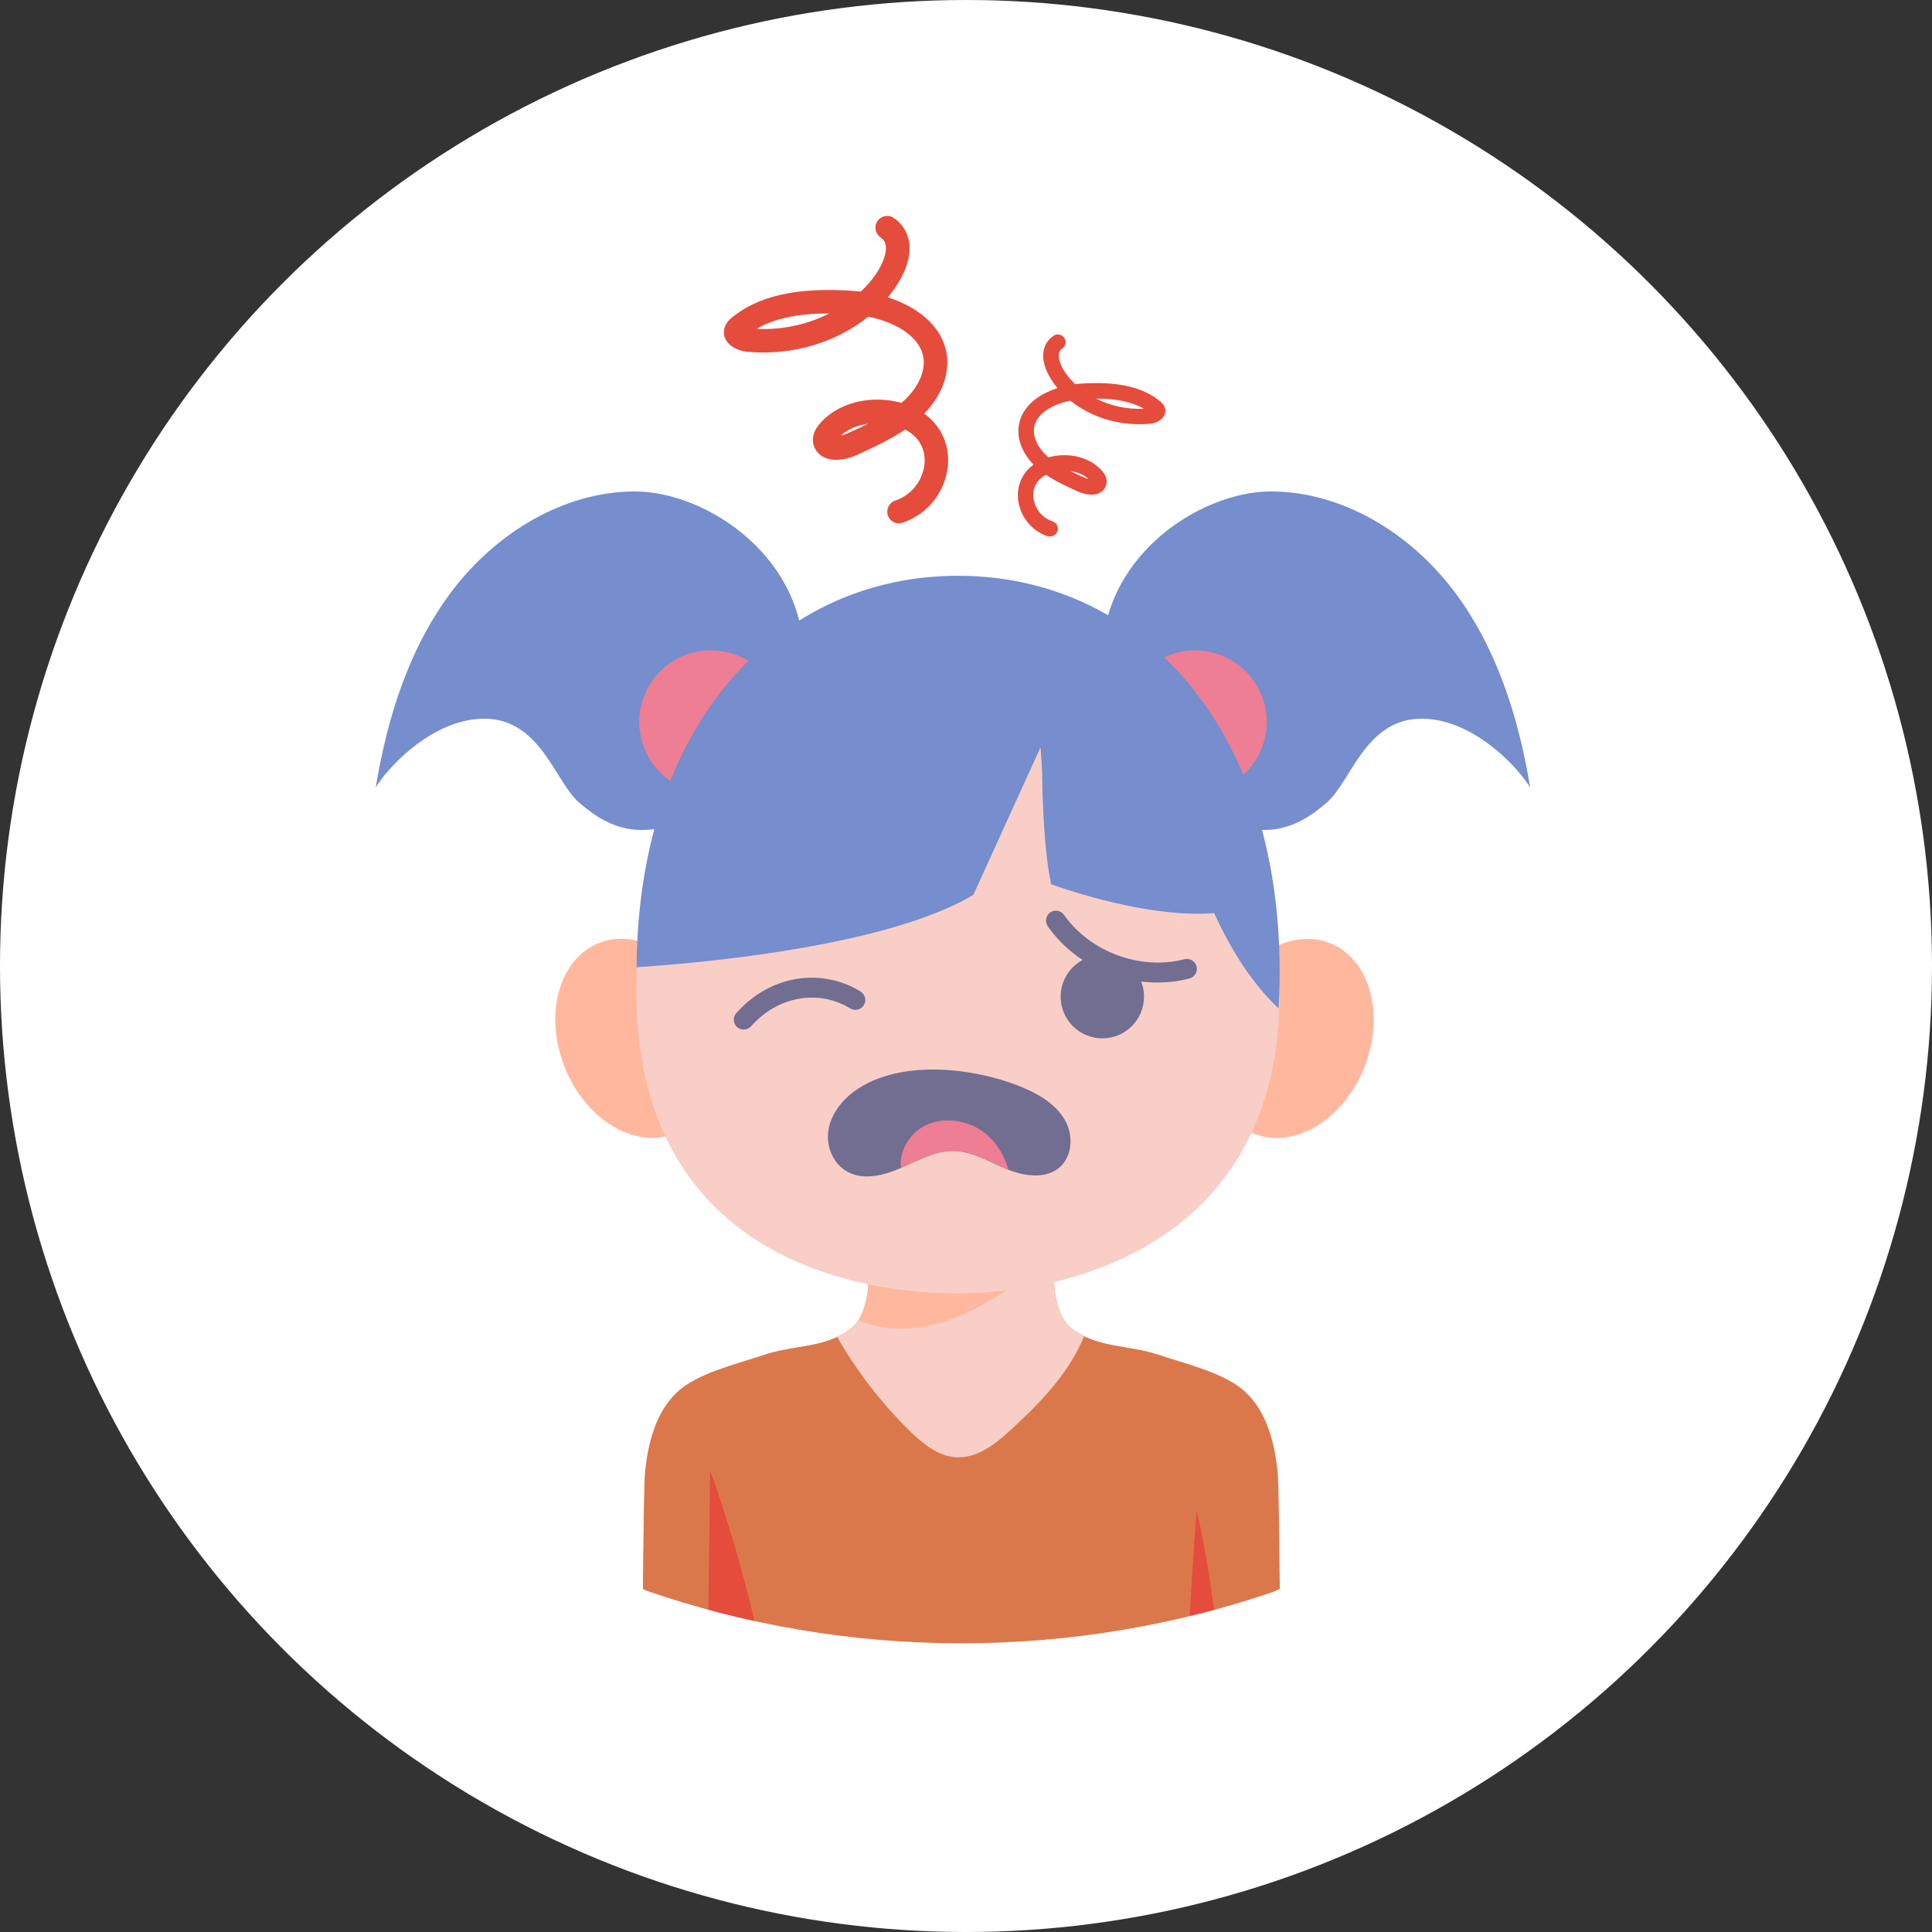 <?xml version="1.0" encoding="utf-8"?>
<!-- Generator: Adobe Illustrator 23.1.0, SVG Export Plug-In . SVG Version: 6.00 Build 0)  -->
<svg version="1.1" id="Capa_1" xmlns="http://www.w3.org/2000/svg" xmlns:xlink="http://www.w3.org/1999/xlink" x="0px" y="0px"
	 viewBox="0 0 228 228" style="enable-background:new 0 0 228 228;" xml:space="preserve">
<rect x="0" y="0" width="228" height="228" fill="#333333" stroke="none"/>
<style type="text/css">
	.st0{fill:#FFFFFF;}
	.st1{fill:#DB784B;}
	.st2{fill:#F9CEC7;}
	.st3{fill:#FFB89E;}
	.st4{fill:#E54C3C;}
	.st5{fill:#768DCE;}
	.st6{fill:#ED7E94;}
	.st7{fill:#716E91;}
</style>
<g>
	<circle class="st0" cx="114" cy="114" r="114"/>
	<g>
		<g>
			<path class="st1" d="M146.96,164.26c-2.41-2.25-7.03-3.29-10.13-4.35c-3.72-1.27-7.41-0.76-10.49-3.24
				c-1.84-1.48-2.32-5.76-1.7-8.06l-7.26-1.97v-3.84h-6.93v3.59l-8.2,2.23c0.62,2.31,0.14,6.58-1.7,8.06
				c-3.08,2.48-6.77,1.97-10.49,3.24c-3.1,1.06-7.72,2.1-10.13,4.35c-2.53,2.36-3.47,6.01-3.81,9.49c-0.12,1.2-0.18,6.87-0.25,13.76
				c0.13,0.06,0.25,0.12,0.38,0.19c11.66,4.03,24.18,6.22,37.22,6.22c12.9,0,25.3-2.15,36.86-6.09c0.23-0.11,0.47-0.22,0.7-0.34
				c-0.07-6.89-0.13-12.54-0.25-13.74C150.43,170.27,149.5,166.62,146.96,164.26z"/>
			<path class="st2" d="M127.24,159.2c0.26-0.49,0.49-1,0.7-1.52c-0.55-0.27-1.09-0.6-1.6-1.01c-1.84-1.48-2.32-5.76-1.7-8.06
				l-7.26-1.97v-3.84h-6.93v3.59l-8.2,2.23c0.62,2.31,0.14,6.58-1.7,8.06c-0.57,0.46-1.15,0.81-1.76,1.09
				c2.33,4.06,5.22,7.81,8.56,11.09c1.56,1.52,3.39,3.03,5.57,3.12c2.45,0.1,4.56-1.58,6.37-3.24
				C122.36,165.93,125.33,162.9,127.24,159.2z"/>
			<path class="st3" d="M120.44,151.21c1.15-0.76,2.38-1.69,2.7-3.01l-5.76-1.57v-3.07c-2.31-0.2-4.63-0.18-6.93,0.05v2.77
				l-8.2,2.23c0.52,1.94,0.26,5.28-0.93,7.17c2.57,1.13,5.62,1.27,8.41,0.66C113.63,155.58,117.11,153.43,120.44,151.21z"/>
			<g>
				<path class="st4" d="M89.04,191.29c-1.41-5.99-3.15-11.92-5.23-17.76c-0.07,5.48-0.14,10.95-0.21,16.43
					C85.4,190.44,87.21,190.89,89.04,191.29z"/>
				<path class="st4" d="M143.27,189.98c-0.48-3.77-1.12-7.61-2.05-11.72c-0.32,4.15-0.59,8.3-0.81,12.45
					C141.37,190.47,142.32,190.23,143.27,189.98z"/>
			</g>
		</g>
		<g>
			<g>
				<g>
					
						<ellipse transform="matrix(0.368 -0.93 0.93 0.368 -17.571 219.243)" class="st3" cx="152.46" cy="122.54" rx="12.1" ry="9.17"/>
					<g>
						<g>
							<path class="st5" d="M94.81,78.42c0.6-12.47-11.35-20.39-19.8-20.42s-16.4,4.88-21.54,11.58
								c-5.14,6.71-7.76,15.03-9.13,23.37c1.25-2.13,5.85-7.22,11.37-8.03c7.8-1.14,9.57,7.07,12.54,9.71
								c4.1,3.64,7.7,4.19,12.77,2.12c5.08-2.07,7.72-9.4,8.09-14.87"/>
							<circle class="st6" cx="83.89" cy="85.2" r="8.45"/>
						</g>
						<g>
							<path class="st5" d="M130.11,78.42c-0.6-12.47,11.35-20.39,19.8-20.42s16.4,4.88,21.54,11.58
								c5.14,6.71,7.76,15.03,9.13,23.37c-1.25-2.13-5.85-7.22-11.37-8.03c-7.8-1.14-9.57,7.07-12.54,9.71
								c-4.1,3.64-7.7,4.19-12.77,2.12s-7.72-9.4-8.09-14.87"/>
							<circle class="st6" cx="141.04" cy="85.2" r="8.45"/>
						</g>
					</g>
					
						<ellipse transform="matrix(0.93 -0.368 0.368 0.93 -39.806 36.217)" class="st3" cx="75.12" cy="122.54" rx="9.17" ry="12.1"/>
					<path class="st2" d="M151.02,117.07c0,29.68-24.68,35.56-37.95,35.56c-14.41,0-37.95-5.89-37.95-35.56s16.99-46.8,37.95-46.8
						S151.02,87.39,151.02,117.07z"/>
					<g>
						<path class="st5" d="M75.12,114.13c0,0,27.96-1.45,39.75-8.53l7.92-17.4l1.26,16.15c0,0,12.89,4.82,21.31,3.12l-7.83-20.4
							c0,0-16.19-9.1-17.4-9.1s-28.16,12.3-28.16,12.3S78.15,106.15,75.12,114.13z"/>
						<path class="st5" d="M113.06,67.95c-20.81,0-37.7,16.89-37.94,46.18c7.91-0.35,34.61-6.72,47.93-30.58c0,0-0.5,13.87,1,20.8
							c0,0,5.99-2.31,6.99-15.02c0,0,0,15.02,10.49,13.87c0,0,2.94,9.79,9.36,15.8c0.08-1.38,0.13-2.79,0.13-4.24
							C151.01,85.08,134.02,67.95,113.06,67.95z"/>
					</g>
				</g>
				<g>
					<g>
						<path class="st7" d="M87.76,121.5c-0.28,0-0.55-0.1-0.77-0.29c-0.48-0.43-0.53-1.17-0.1-1.65c3.89-4.41,9.92-5.45,14.67-2.55
							c0.55,0.34,0.72,1.06,0.39,1.61c-0.34,0.55-1.06,0.72-1.61,0.39c-3.76-2.3-8.57-1.44-11.7,2.1
							C88.41,121.37,88.09,121.5,87.76,121.5z"/>
					</g>
					<circle class="st7" cx="130.09" cy="117.62" r="4.92"/>
					<path class="st7" d="M136.59,115.95c-5.04,0-10.01-2.46-12.94-6.64c-0.37-0.53-0.24-1.26,0.29-1.63
						c0.53-0.37,1.26-0.24,1.63,0.29c3.07,4.38,9.04,6.58,14.21,5.23c0.62-0.16,1.26,0.21,1.43,0.84c0.16,0.63-0.21,1.26-0.84,1.43
						C139.13,115.8,137.85,115.95,136.59,115.95z"/>
				</g>
				<g>
					<path class="st7" d="M120.6,128.3c2.01,0.83,3.99,2.01,5.06,3.86c1.07,1.85,0.92,4.48-0.82,5.77c-1.72,1.27-4.2,0.82-6.18-0.02
						c-1.98-0.84-3.91-2.03-6.07-2.08c-2.19-0.05-4.19,1.09-6.18,1.97c-1.99,0.88-4.38,1.53-6.31,0.53
						c-1.74-0.89-2.62-2.98-2.35-4.87c0.27-1.89,1.53-3.55,3.1-4.7C106.1,124.97,114.9,125.94,120.6,128.3z"/>
					<path class="st6" d="M118.66,137.91c0.12,0.05,0.24,0.1,0.36,0.15c-0.5-1.78-1.52-3.42-3.04-4.52
						c-1.91-1.38-4.62-1.77-6.75-0.74c-1.89,0.92-3.14,3.03-2.91,5.04c0.03-0.01,0.05-0.02,0.08-0.03c1.99-0.88,3.99-2.02,6.18-1.97
						C114.75,135.88,116.68,137.07,118.66,137.91z"/>
				</g>
			</g>
			<path class="st4" d="M106.09,61.77c-0.58,0-1.12-0.37-1.31-0.95c-0.24-0.73,0.15-1.51,0.88-1.75c1.61-0.54,2.84-1.85,3.29-3.5
				c0.39-1.42,0.11-2.82-0.78-3.84c-0.36-0.41-0.82-0.76-1.35-1.04c-1.82,1.24-3.87,2.17-5.74,3.02c-0.37,0.17-2.27,0.96-3.77,0.29
				c-0.62-0.28-1.07-0.78-1.27-1.41c-0.23-0.73-0.08-1.53,0.4-2.2c1.36-1.89,3.84-3.1,6.62-3.22c1.16-0.05,2.28,0.08,3.32,0.37
				c0.09-0.08,0.18-0.16,0.28-0.24c1.42-1.29,2.75-3.39,2.25-5.41c-0.6-2.4-3.49-3.92-6.45-4.52c-3.82,3.09-9.09,4.66-14.43,4.13
				c-0.56-0.06-2.12-0.48-2.52-1.74c-0.11-0.36-0.27-1.3,0.72-2.16c3.12-2.68,7.87-3.75,14.5-3.27c0.28,0.02,0.56,0.05,0.85,0.08
				c0.69-0.64,1.27-1.32,1.75-2.01c0.89-1.28,1.34-2.61,1.19-3.47c-0.07-0.39-0.27-0.68-0.61-0.92c-0.63-0.43-0.79-1.3-0.35-1.93
				c0.43-0.63,1.3-0.79,1.93-0.35c0.95,0.66,1.56,1.59,1.77,2.7c0.4,2.2-0.85,4.42-1.64,5.54c-0.27,0.39-0.55,0.76-0.85,1.12
				c3.23,1.03,6.06,3.06,6.83,6.11c0.64,2.53-0.31,5.33-2.53,7.61c0.44,0.32,0.84,0.68,1.19,1.08c1.5,1.73,2,4.05,1.36,6.39
				c-0.7,2.55-2.6,4.57-5.09,5.4C106.38,61.74,106.24,61.77,106.09,61.77z M102.45,50c-1.29,0.18-2.42,0.68-3.21,1.4
				c0.22-0.05,0.46-0.12,0.7-0.23C100.78,50.8,101.62,50.41,102.45,50z M89.3,38.81c3.23,0.15,6.16-0.6,8.57-1.82
				c-0.03,0-0.07,0-0.1,0C94.15,36.99,91.35,37.59,89.3,38.81z"/>
			<path class="st4" d="M123.65,63.29c-1.64-0.55-2.89-1.88-3.35-3.55c-0.42-1.53-0.09-3.07,0.89-4.2c0.23-0.26,0.49-0.5,0.78-0.71
				c-1.46-1.5-2.08-3.34-1.66-5.01c0.5-2.01,2.36-3.34,4.49-4.02c-0.2-0.24-0.39-0.48-0.56-0.74c-0.51-0.74-1.34-2.2-1.08-3.65
				c0.13-0.73,0.53-1.35,1.16-1.78c0.41-0.29,0.98-0.18,1.27,0.23c0.29,0.41,0.18,0.98-0.23,1.27c-0.23,0.16-0.36,0.35-0.4,0.6
				c-0.1,0.56,0.2,1.44,0.78,2.28c0.31,0.45,0.7,0.9,1.15,1.32c0.19-0.02,0.37-0.04,0.56-0.05c4.37-0.32,7.49,0.39,9.54,2.15
				c0.66,0.56,0.55,1.18,0.48,1.42c-0.26,0.83-1.28,1.11-1.66,1.15c-3.51,0.35-6.98-0.69-9.49-2.72c-1.95,0.4-3.84,1.39-4.24,2.97
				c-0.33,1.33,0.54,2.71,1.48,3.56c0.06,0.05,0.12,0.11,0.18,0.16c0.68-0.19,1.42-0.28,2.18-0.25c1.83,0.08,3.45,0.88,4.35,2.12
				c0.32,0.44,0.41,0.97,0.26,1.44c-0.13,0.41-0.43,0.74-0.83,0.92c-0.98,0.44-2.24-0.08-2.48-0.19c-1.23-0.56-2.58-1.17-3.77-1.98
				c-0.35,0.18-0.65,0.41-0.89,0.68c-0.58,0.67-0.77,1.59-0.51,2.52c0.3,1.09,1.11,1.95,2.17,2.3c0.48,0.16,0.74,0.68,0.58,1.15
				c-0.13,0.38-0.48,0.62-0.86,0.62C123.85,63.34,123.75,63.32,123.65,63.29z M127.99,56.37c0.16,0.07,0.32,0.12,0.46,0.15
				c-0.52-0.48-1.26-0.8-2.11-0.92C126.88,55.87,127.44,56.12,127.99,56.37z M129.42,47.04c-0.02,0-0.04,0-0.07,0
				c1.59,0.8,3.51,1.29,5.64,1.2C133.63,47.44,131.79,47.04,129.42,47.04z"/>
		</g>
	</g>
</g>
</svg>
